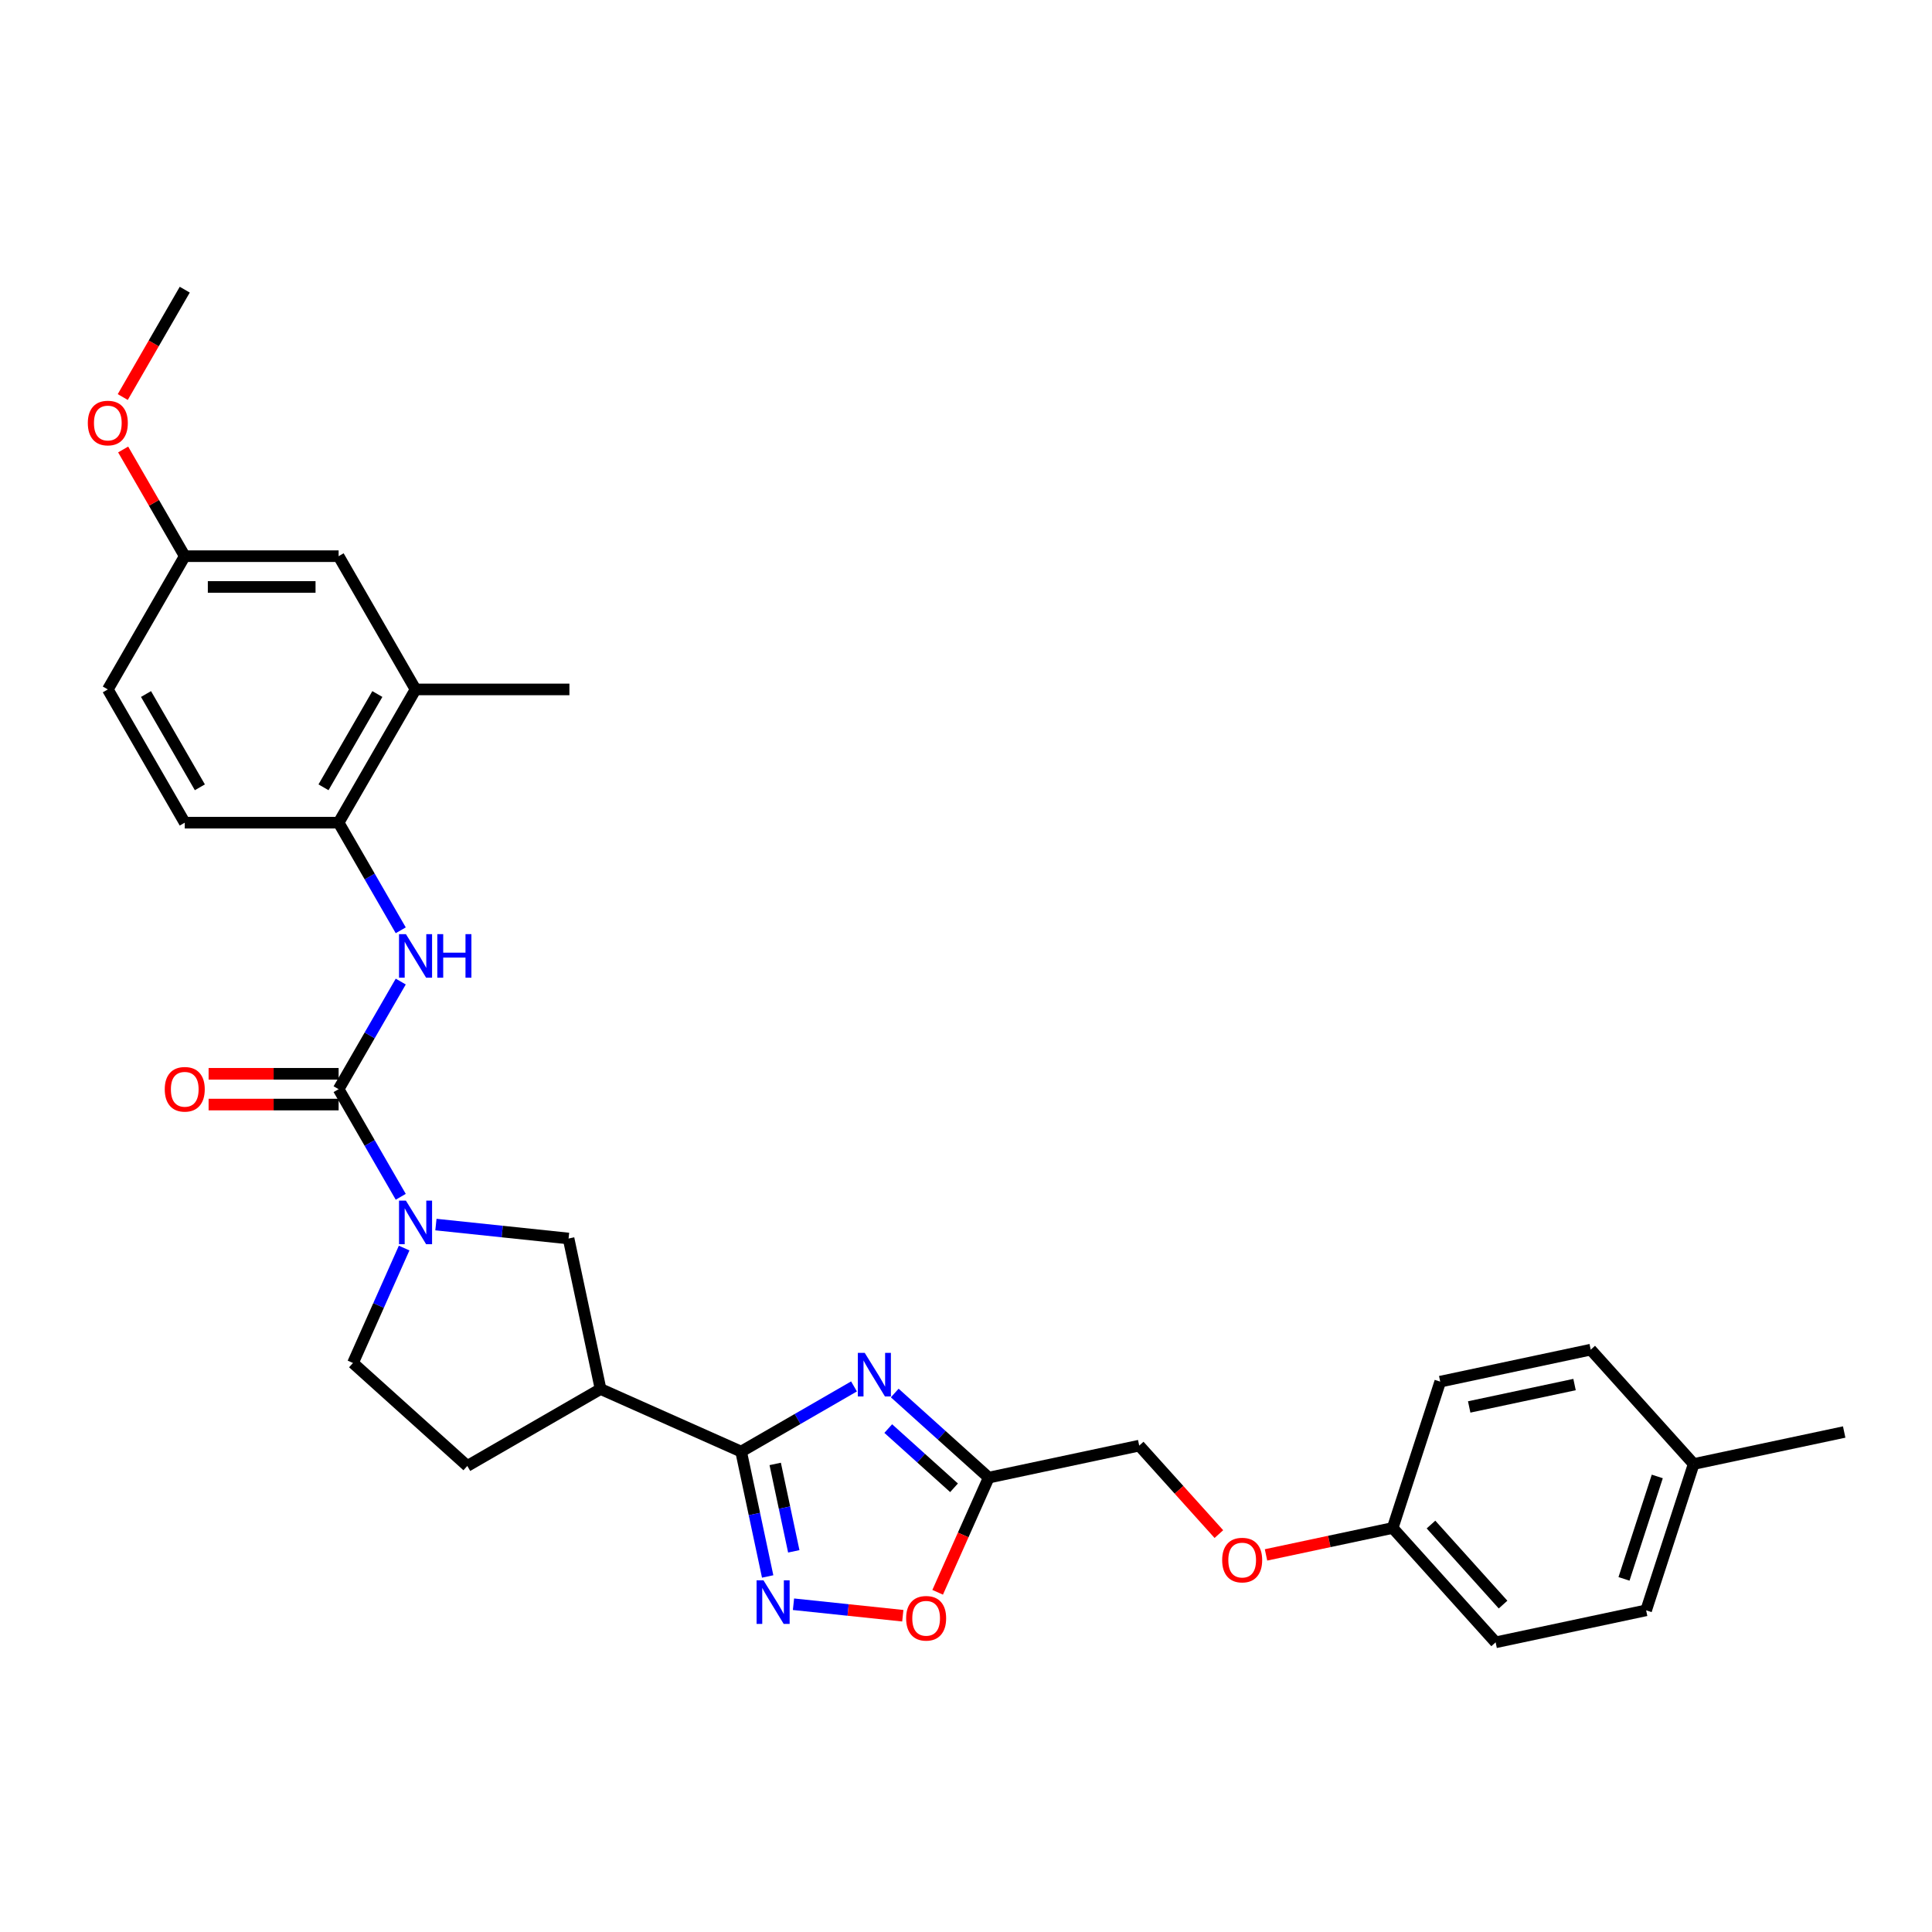 <?xml version='1.0' encoding='iso-8859-1'?>
<svg version='1.1' baseProfile='full'
              xmlns='http://www.w3.org/2000/svg'
                      xmlns:rdkit='http://www.rdkit.org/xml'
                      xmlns:xlink='http://www.w3.org/1999/xlink'
                  xml:space='preserve'
width='1000px' height='1000px' viewBox='0 0 1000 1000'>
<!-- END OF HEADER -->
<rect style='opacity:1.0;fill:#FFFFFF;stroke:none' width='1000' height='1000' x='0' y='0'> </rect>
<path class='bond-0' d='M 442.03,717.611 L 412.817,734.477' style='fill:none;fill-rule:evenodd;stroke:#0000FF;stroke-width:6px;stroke-linecap:butt;stroke-linejoin:miter;stroke-opacity:1' />
<path class='bond-0' d='M 412.817,734.477 L 383.604,751.343' style='fill:none;fill-rule:evenodd;stroke:#000000;stroke-width:6px;stroke-linecap:butt;stroke-linejoin:miter;stroke-opacity:1' />
<path class='bond-4' d='M 463.118,721.017 L 487.438,742.915' style='fill:none;fill-rule:evenodd;stroke:#0000FF;stroke-width:6px;stroke-linecap:butt;stroke-linejoin:miter;stroke-opacity:1' />
<path class='bond-4' d='M 487.438,742.915 L 511.758,764.813' style='fill:none;fill-rule:evenodd;stroke:#000000;stroke-width:6px;stroke-linecap:butt;stroke-linejoin:miter;stroke-opacity:1' />
<path class='bond-4' d='M 459.756,739.424 L 476.78,754.752' style='fill:none;fill-rule:evenodd;stroke:#0000FF;stroke-width:6px;stroke-linecap:butt;stroke-linejoin:miter;stroke-opacity:1' />
<path class='bond-4' d='M 476.78,754.752 L 493.804,770.08' style='fill:none;fill-rule:evenodd;stroke:#000000;stroke-width:6px;stroke-linecap:butt;stroke-linejoin:miter;stroke-opacity:1' />
<path class='bond-3' d='M 383.604,751.343 L 390.473,783.659' style='fill:none;fill-rule:evenodd;stroke:#000000;stroke-width:6px;stroke-linecap:butt;stroke-linejoin:miter;stroke-opacity:1' />
<path class='bond-3' d='M 390.473,783.659 L 397.342,815.975' style='fill:none;fill-rule:evenodd;stroke:#0000FF;stroke-width:6px;stroke-linecap:butt;stroke-linejoin:miter;stroke-opacity:1' />
<path class='bond-3' d='M 401.244,757.726 L 406.053,780.347' style='fill:none;fill-rule:evenodd;stroke:#000000;stroke-width:6px;stroke-linecap:butt;stroke-linejoin:miter;stroke-opacity:1' />
<path class='bond-3' d='M 406.053,780.347 L 410.861,802.969' style='fill:none;fill-rule:evenodd;stroke:#0000FF;stroke-width:6px;stroke-linecap:butt;stroke-linejoin:miter;stroke-opacity:1' />
<path class='bond-5' d='M 383.604,751.343 L 310.849,718.951' style='fill:none;fill-rule:evenodd;stroke:#000000;stroke-width:6px;stroke-linecap:butt;stroke-linejoin:miter;stroke-opacity:1' />
<path class='bond-1' d='M 175.268,563.756 L 191.347,591.608' style='fill:none;fill-rule:evenodd;stroke:#000000;stroke-width:6px;stroke-linecap:butt;stroke-linejoin:miter;stroke-opacity:1' />
<path class='bond-1' d='M 191.347,591.608 L 207.427,619.459' style='fill:none;fill-rule:evenodd;stroke:#0000FF;stroke-width:6px;stroke-linecap:butt;stroke-linejoin:miter;stroke-opacity:1' />
<path class='bond-6' d='M 175.268,563.756 L 191.347,535.905' style='fill:none;fill-rule:evenodd;stroke:#000000;stroke-width:6px;stroke-linecap:butt;stroke-linejoin:miter;stroke-opacity:1' />
<path class='bond-6' d='M 191.347,535.905 L 207.427,508.054' style='fill:none;fill-rule:evenodd;stroke:#0000FF;stroke-width:6px;stroke-linecap:butt;stroke-linejoin:miter;stroke-opacity:1' />
<path class='bond-12' d='M 175.268,555.792 L 141.62,555.792' style='fill:none;fill-rule:evenodd;stroke:#000000;stroke-width:6px;stroke-linecap:butt;stroke-linejoin:miter;stroke-opacity:1' />
<path class='bond-12' d='M 141.62,555.792 L 107.972,555.792' style='fill:none;fill-rule:evenodd;stroke:#FF0000;stroke-width:6px;stroke-linecap:butt;stroke-linejoin:miter;stroke-opacity:1' />
<path class='bond-12' d='M 175.268,571.72 L 141.62,571.72' style='fill:none;fill-rule:evenodd;stroke:#000000;stroke-width:6px;stroke-linecap:butt;stroke-linejoin:miter;stroke-opacity:1' />
<path class='bond-12' d='M 141.62,571.72 L 107.972,571.72' style='fill:none;fill-rule:evenodd;stroke:#FF0000;stroke-width:6px;stroke-linecap:butt;stroke-linejoin:miter;stroke-opacity:1' />
<path class='bond-2' d='M 225.632,633.835 L 259.962,637.443' style='fill:none;fill-rule:evenodd;stroke:#0000FF;stroke-width:6px;stroke-linecap:butt;stroke-linejoin:miter;stroke-opacity:1' />
<path class='bond-2' d='M 259.962,637.443 L 294.291,641.051' style='fill:none;fill-rule:evenodd;stroke:#000000;stroke-width:6px;stroke-linecap:butt;stroke-linejoin:miter;stroke-opacity:1' />
<path class='bond-31' d='M 209.18,645.995 L 195.938,675.738' style='fill:none;fill-rule:evenodd;stroke:#0000FF;stroke-width:6px;stroke-linecap:butt;stroke-linejoin:miter;stroke-opacity:1' />
<path class='bond-31' d='M 195.938,675.738 L 182.695,705.481' style='fill:none;fill-rule:evenodd;stroke:#000000;stroke-width:6px;stroke-linecap:butt;stroke-linejoin:miter;stroke-opacity:1' />
<path class='bond-30' d='M 410.706,830.351 L 438.996,833.325' style='fill:none;fill-rule:evenodd;stroke:#0000FF;stroke-width:6px;stroke-linecap:butt;stroke-linejoin:miter;stroke-opacity:1' />
<path class='bond-30' d='M 438.996,833.325 L 467.286,836.298' style='fill:none;fill-rule:evenodd;stroke:#FF0000;stroke-width:6px;stroke-linecap:butt;stroke-linejoin:miter;stroke-opacity:1' />
<path class='bond-7' d='M 511.758,764.813 L 498.544,794.492' style='fill:none;fill-rule:evenodd;stroke:#000000;stroke-width:6px;stroke-linecap:butt;stroke-linejoin:miter;stroke-opacity:1' />
<path class='bond-7' d='M 498.544,794.492 L 485.33,824.172' style='fill:none;fill-rule:evenodd;stroke:#FF0000;stroke-width:6px;stroke-linecap:butt;stroke-linejoin:miter;stroke-opacity:1' />
<path class='bond-16' d='M 511.758,764.813 L 589.658,748.255' style='fill:none;fill-rule:evenodd;stroke:#000000;stroke-width:6px;stroke-linecap:butt;stroke-linejoin:miter;stroke-opacity:1' />
<path class='bond-8' d='M 310.849,718.951 L 294.291,641.051' style='fill:none;fill-rule:evenodd;stroke:#000000;stroke-width:6px;stroke-linecap:butt;stroke-linejoin:miter;stroke-opacity:1' />
<path class='bond-13' d='M 310.849,718.951 L 241.879,758.771' style='fill:none;fill-rule:evenodd;stroke:#000000;stroke-width:6px;stroke-linecap:butt;stroke-linejoin:miter;stroke-opacity:1' />
<path class='bond-9' d='M 207.427,481.518 L 191.347,453.667' style='fill:none;fill-rule:evenodd;stroke:#0000FF;stroke-width:6px;stroke-linecap:butt;stroke-linejoin:miter;stroke-opacity:1' />
<path class='bond-9' d='M 191.347,453.667 L 175.268,425.816' style='fill:none;fill-rule:evenodd;stroke:#000000;stroke-width:6px;stroke-linecap:butt;stroke-linejoin:miter;stroke-opacity:1' />
<path class='bond-10' d='M 175.268,425.816 L 215.088,356.846' style='fill:none;fill-rule:evenodd;stroke:#000000;stroke-width:6px;stroke-linecap:butt;stroke-linejoin:miter;stroke-opacity:1' />
<path class='bond-10' d='M 167.447,407.507 L 195.321,359.227' style='fill:none;fill-rule:evenodd;stroke:#000000;stroke-width:6px;stroke-linecap:butt;stroke-linejoin:miter;stroke-opacity:1' />
<path class='bond-15' d='M 175.268,425.816 L 95.628,425.816' style='fill:none;fill-rule:evenodd;stroke:#000000;stroke-width:6px;stroke-linecap:butt;stroke-linejoin:miter;stroke-opacity:1' />
<path class='bond-14' d='M 215.088,356.846 L 175.268,287.876' style='fill:none;fill-rule:evenodd;stroke:#000000;stroke-width:6px;stroke-linecap:butt;stroke-linejoin:miter;stroke-opacity:1' />
<path class='bond-27' d='M 215.088,356.846 L 294.727,356.846' style='fill:none;fill-rule:evenodd;stroke:#000000;stroke-width:6px;stroke-linecap:butt;stroke-linejoin:miter;stroke-opacity:1' />
<path class='bond-11' d='M 182.695,705.481 L 241.879,758.771' style='fill:none;fill-rule:evenodd;stroke:#000000;stroke-width:6px;stroke-linecap:butt;stroke-linejoin:miter;stroke-opacity:1' />
<path class='bond-33' d='M 175.268,287.876 L 95.628,287.876' style='fill:none;fill-rule:evenodd;stroke:#000000;stroke-width:6px;stroke-linecap:butt;stroke-linejoin:miter;stroke-opacity:1' />
<path class='bond-33' d='M 163.322,303.804 L 107.574,303.804' style='fill:none;fill-rule:evenodd;stroke:#000000;stroke-width:6px;stroke-linecap:butt;stroke-linejoin:miter;stroke-opacity:1' />
<path class='bond-20' d='M 95.628,425.816 L 55.808,356.846' style='fill:none;fill-rule:evenodd;stroke:#000000;stroke-width:6px;stroke-linecap:butt;stroke-linejoin:miter;stroke-opacity:1' />
<path class='bond-20' d='M 103.449,407.507 L 75.575,359.227' style='fill:none;fill-rule:evenodd;stroke:#000000;stroke-width:6px;stroke-linecap:butt;stroke-linejoin:miter;stroke-opacity:1' />
<path class='bond-17' d='M 589.658,748.255 L 610.272,771.149' style='fill:none;fill-rule:evenodd;stroke:#000000;stroke-width:6px;stroke-linecap:butt;stroke-linejoin:miter;stroke-opacity:1' />
<path class='bond-17' d='M 610.272,771.149 L 630.886,794.043' style='fill:none;fill-rule:evenodd;stroke:#FF0000;stroke-width:6px;stroke-linecap:butt;stroke-linejoin:miter;stroke-opacity:1' />
<path class='bond-19' d='M 655.291,804.815 L 688.069,797.848' style='fill:none;fill-rule:evenodd;stroke:#FF0000;stroke-width:6px;stroke-linecap:butt;stroke-linejoin:miter;stroke-opacity:1' />
<path class='bond-19' d='M 688.069,797.848 L 720.847,790.881' style='fill:none;fill-rule:evenodd;stroke:#000000;stroke-width:6px;stroke-linecap:butt;stroke-linejoin:miter;stroke-opacity:1' />
<path class='bond-18' d='M 95.628,287.876 L 55.808,356.846' style='fill:none;fill-rule:evenodd;stroke:#000000;stroke-width:6px;stroke-linecap:butt;stroke-linejoin:miter;stroke-opacity:1' />
<path class='bond-26' d='M 95.628,287.876 L 79.686,260.264' style='fill:none;fill-rule:evenodd;stroke:#000000;stroke-width:6px;stroke-linecap:butt;stroke-linejoin:miter;stroke-opacity:1' />
<path class='bond-26' d='M 79.686,260.264 L 63.744,232.651' style='fill:none;fill-rule:evenodd;stroke:#FF0000;stroke-width:6px;stroke-linecap:butt;stroke-linejoin:miter;stroke-opacity:1' />
<path class='bond-22' d='M 720.847,790.881 L 745.457,715.139' style='fill:none;fill-rule:evenodd;stroke:#000000;stroke-width:6px;stroke-linecap:butt;stroke-linejoin:miter;stroke-opacity:1' />
<path class='bond-23' d='M 720.847,790.881 L 774.136,850.065' style='fill:none;fill-rule:evenodd;stroke:#000000;stroke-width:6px;stroke-linecap:butt;stroke-linejoin:miter;stroke-opacity:1' />
<path class='bond-23' d='M 740.677,789.1 L 777.98,830.529' style='fill:none;fill-rule:evenodd;stroke:#000000;stroke-width:6px;stroke-linecap:butt;stroke-linejoin:miter;stroke-opacity:1' />
<path class='bond-21' d='M 876.646,757.765 L 852.036,833.507' style='fill:none;fill-rule:evenodd;stroke:#000000;stroke-width:6px;stroke-linecap:butt;stroke-linejoin:miter;stroke-opacity:1' />
<path class='bond-21' d='M 857.806,764.204 L 840.579,817.223' style='fill:none;fill-rule:evenodd;stroke:#000000;stroke-width:6px;stroke-linecap:butt;stroke-linejoin:miter;stroke-opacity:1' />
<path class='bond-28' d='M 876.646,757.765 L 954.545,741.206' style='fill:none;fill-rule:evenodd;stroke:#000000;stroke-width:6px;stroke-linecap:butt;stroke-linejoin:miter;stroke-opacity:1' />
<path class='bond-32' d='M 876.646,757.765 L 823.356,698.581' style='fill:none;fill-rule:evenodd;stroke:#000000;stroke-width:6px;stroke-linecap:butt;stroke-linejoin:miter;stroke-opacity:1' />
<path class='bond-25' d='M 745.457,715.139 L 823.356,698.581' style='fill:none;fill-rule:evenodd;stroke:#000000;stroke-width:6px;stroke-linecap:butt;stroke-linejoin:miter;stroke-opacity:1' />
<path class='bond-25' d='M 760.453,728.235 L 814.983,716.644' style='fill:none;fill-rule:evenodd;stroke:#000000;stroke-width:6px;stroke-linecap:butt;stroke-linejoin:miter;stroke-opacity:1' />
<path class='bond-24' d='M 774.136,850.065 L 852.036,833.507' style='fill:none;fill-rule:evenodd;stroke:#000000;stroke-width:6px;stroke-linecap:butt;stroke-linejoin:miter;stroke-opacity:1' />
<path class='bond-29' d='M 63.542,205.51 L 79.585,177.723' style='fill:none;fill-rule:evenodd;stroke:#FF0000;stroke-width:6px;stroke-linecap:butt;stroke-linejoin:miter;stroke-opacity:1' />
<path class='bond-29' d='M 79.585,177.723 L 95.628,149.935' style='fill:none;fill-rule:evenodd;stroke:#000000;stroke-width:6px;stroke-linecap:butt;stroke-linejoin:miter;stroke-opacity:1' />
<path  class='atom-0' d='M 447.589 700.246
L 454.979 712.192
Q 455.712 713.371, 456.891 715.505
Q 458.069 717.64, 458.133 717.767
L 458.133 700.246
L 461.127 700.246
L 461.127 722.8
L 458.037 722.8
L 450.105 709.739
Q 449.181 708.21, 448.194 706.458
Q 447.238 704.706, 446.952 704.165
L 446.952 722.8
L 444.021 722.8
L 444.021 700.246
L 447.589 700.246
' fill='#0000FF'/>
<path  class='atom-3' d='M 210.102 621.45
L 217.493 633.396
Q 218.225 634.574, 219.404 636.709
Q 220.583 638.843, 220.646 638.97
L 220.646 621.45
L 223.641 621.45
L 223.641 644.004
L 220.551 644.004
L 212.619 630.943
Q 211.695 629.414, 210.707 627.661
Q 209.752 625.909, 209.465 625.368
L 209.465 644.004
L 206.534 644.004
L 206.534 621.45
L 210.102 621.45
' fill='#0000FF'/>
<path  class='atom-4' d='M 395.177 817.966
L 402.567 829.912
Q 403.3 831.091, 404.478 833.225
Q 405.657 835.359, 405.721 835.487
L 405.721 817.966
L 408.715 817.966
L 408.715 840.52
L 405.625 840.52
L 397.693 827.459
Q 396.769 825.93, 395.782 824.178
Q 394.826 822.426, 394.539 821.884
L 394.539 840.52
L 391.609 840.52
L 391.609 817.966
L 395.177 817.966
' fill='#0000FF'/>
<path  class='atom-7' d='M 210.102 483.509
L 217.493 495.455
Q 218.225 496.634, 219.404 498.768
Q 220.583 500.903, 220.646 501.03
L 220.646 483.509
L 223.641 483.509
L 223.641 506.063
L 220.551 506.063
L 212.619 493.002
Q 211.695 491.473, 210.707 489.721
Q 209.752 487.969, 209.465 487.428
L 209.465 506.063
L 206.534 506.063
L 206.534 483.509
L 210.102 483.509
' fill='#0000FF'/>
<path  class='atom-7' d='M 226.349 483.509
L 229.407 483.509
L 229.407 493.098
L 240.939 493.098
L 240.939 483.509
L 243.997 483.509
L 243.997 506.063
L 240.939 506.063
L 240.939 495.646
L 229.407 495.646
L 229.407 506.063
L 226.349 506.063
L 226.349 483.509
' fill='#0000FF'/>
<path  class='atom-8' d='M 469.012 837.631
Q 469.012 832.216, 471.688 829.189
Q 474.364 826.163, 479.366 826.163
Q 484.367 826.163, 487.043 829.189
Q 489.719 832.216, 489.719 837.631
Q 489.719 843.11, 487.011 846.232
Q 484.303 849.322, 479.366 849.322
Q 474.396 849.322, 471.688 846.232
Q 469.012 843.142, 469.012 837.631
M 479.366 846.774
Q 482.806 846.774, 484.654 844.48
Q 486.533 842.155, 486.533 837.631
Q 486.533 833.203, 484.654 830.973
Q 482.806 828.712, 479.366 828.712
Q 475.925 828.712, 474.046 830.941
Q 472.198 833.171, 472.198 837.631
Q 472.198 842.187, 474.046 844.48
Q 475.925 846.774, 479.366 846.774
' fill='#FF0000'/>
<path  class='atom-13' d='M 85.275 563.82
Q 85.275 558.405, 87.95 555.378
Q 90.626 552.352, 95.628 552.352
Q 100.629 552.352, 103.305 555.378
Q 105.981 558.405, 105.981 563.82
Q 105.981 569.299, 103.273 572.421
Q 100.565 575.511, 95.628 575.511
Q 90.658 575.511, 87.95 572.421
Q 85.275 569.331, 85.275 563.82
M 95.628 572.963
Q 99.068 572.963, 100.916 570.669
Q 102.795 568.344, 102.795 563.82
Q 102.795 559.392, 100.916 557.162
Q 99.068 554.9, 95.628 554.9
Q 92.187 554.9, 90.308 557.13
Q 88.46 559.36, 88.46 563.82
Q 88.46 568.376, 90.308 570.669
Q 92.187 572.963, 95.628 572.963
' fill='#FF0000'/>
<path  class='atom-18' d='M 632.594 807.502
Q 632.594 802.087, 635.27 799.061
Q 637.946 796.034, 642.947 796.034
Q 647.949 796.034, 650.624 799.061
Q 653.3 802.087, 653.3 807.502
Q 653.3 812.982, 650.593 816.104
Q 647.885 819.194, 642.947 819.194
Q 637.978 819.194, 635.27 816.104
Q 632.594 813.014, 632.594 807.502
M 642.947 816.645
Q 646.388 816.645, 648.235 814.351
Q 650.115 812.026, 650.115 807.502
Q 650.115 803.074, 648.235 800.845
Q 646.388 798.583, 642.947 798.583
Q 639.507 798.583, 637.627 800.813
Q 635.78 803.043, 635.78 807.502
Q 635.78 812.058, 637.627 814.351
Q 639.507 816.645, 642.947 816.645
' fill='#FF0000'/>
<path  class='atom-27' d='M 45.455 218.969
Q 45.455 213.554, 48.13 210.527
Q 50.806 207.501, 55.808 207.501
Q 60.809 207.501, 63.485 210.527
Q 66.161 213.554, 66.161 218.969
Q 66.161 224.448, 63.453 227.57
Q 60.745 230.66, 55.808 230.66
Q 50.838 230.66, 48.13 227.57
Q 45.455 224.48, 45.455 218.969
M 55.808 228.112
Q 59.248 228.112, 61.096 225.818
Q 62.975 223.493, 62.975 218.969
Q 62.975 214.541, 61.096 212.311
Q 59.248 210.05, 55.808 210.05
Q 52.367 210.05, 50.488 212.279
Q 48.64 214.509, 48.64 218.969
Q 48.64 223.525, 50.488 225.818
Q 52.367 228.112, 55.808 228.112
' fill='#FF0000'/>
</svg>
